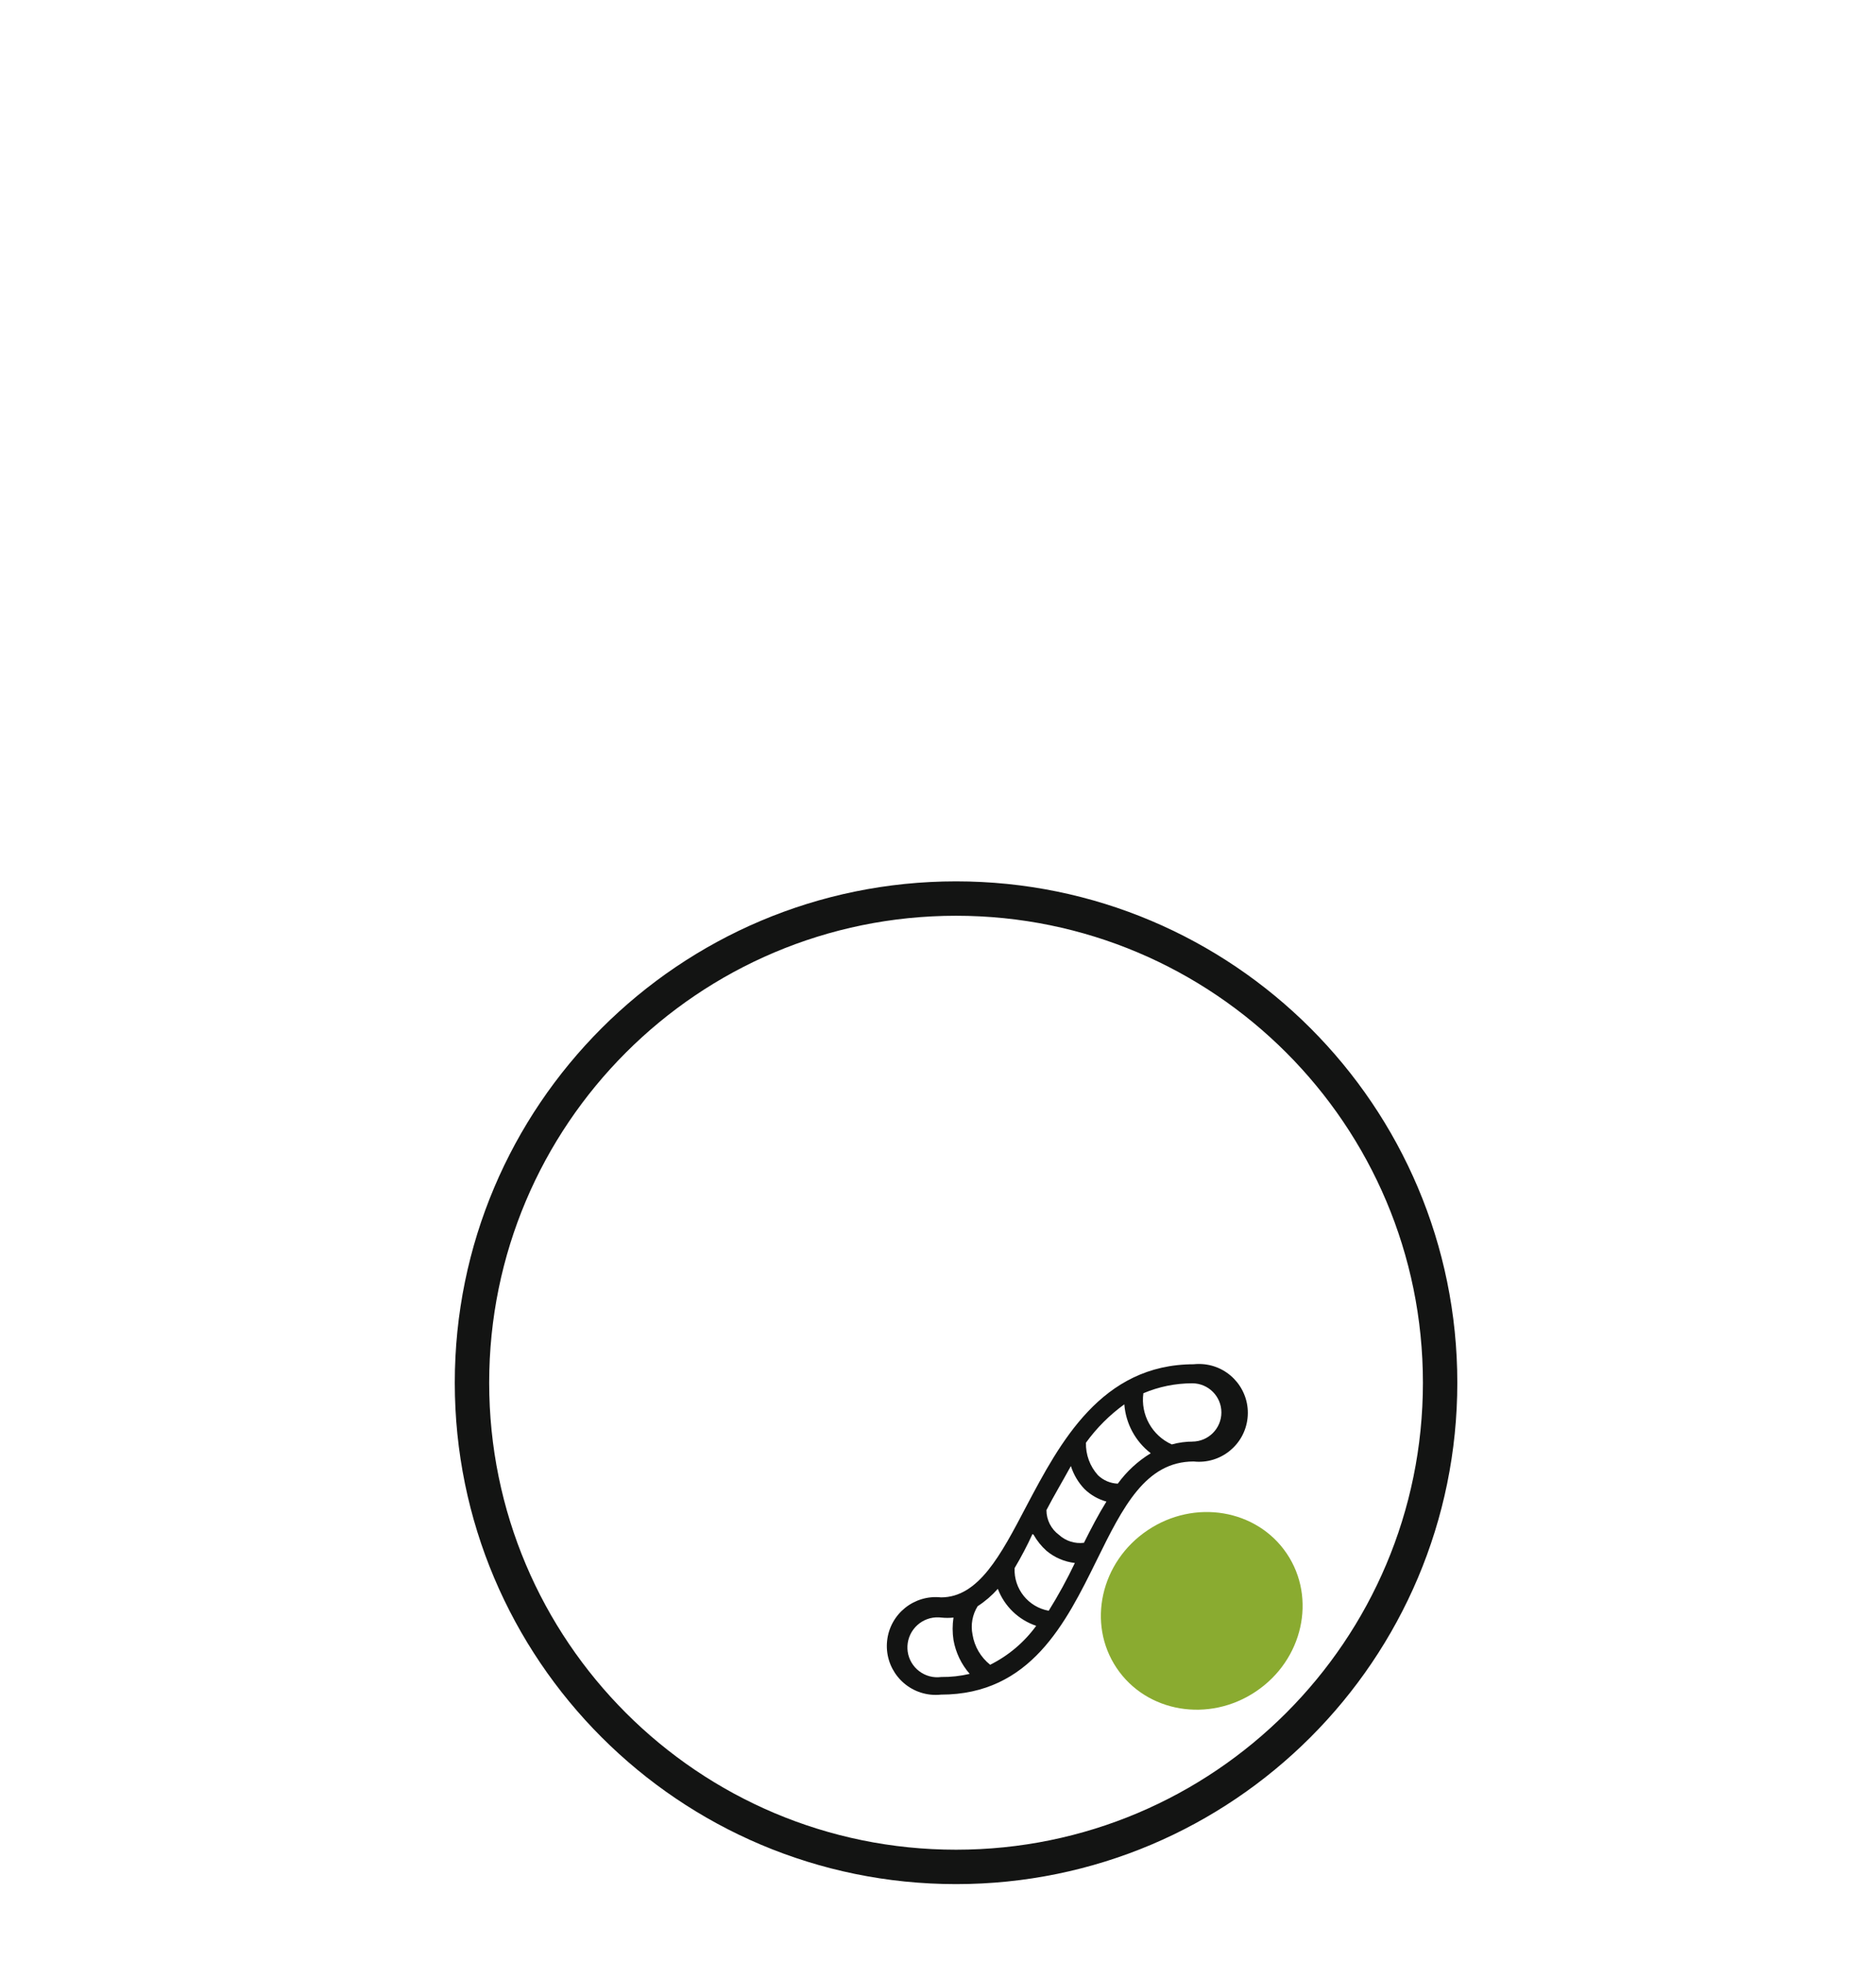 <svg xmlns="http://www.w3.org/2000/svg" width="66" height="69" viewBox="0 0 66 69">
  <g fill="none" fill-rule="evenodd">
    <rect width="66" height="69" fill="#FFF"/>
    <g transform="translate(16 31.27)">
      <path stroke="#131413" stroke-width="1.21" d="M17.635,0.335 C27.04,0.335 34.665,7.96 34.665,17.365 C34.665,26.77 27.04,34.395 17.635,34.395 C8.23,34.395 0.605,26.77 0.605,17.365 C0.605,7.96 8.23,0.335 17.635,0.335 Z"/>
      <path fill="#131413" d="M26.005,16.715 C22.745,16.715 21.285,19.485 20.105,21.715 C19.205,23.435 18.425,24.915 17.105,24.915 C16.161,24.813 15.312,25.495 15.21,26.44 C15.108,27.384 15.79,28.233 16.735,28.335 C16.858,28.348 16.982,28.348 17.105,28.335 C20.255,28.335 21.495,25.815 22.585,23.605 C23.505,21.735 24.305,20.135 25.995,20.135 C26.939,20.237 27.788,19.555 27.89,18.61 C27.993,17.666 27.31,16.817 26.365,16.715 C26.242,16.702 26.118,16.702 25.995,16.715 L26.005,16.715 Z M20.365,22.715 C20.484,22.925 20.636,23.114 20.815,23.275 C21.099,23.513 21.447,23.663 21.815,23.705 C21.54,24.282 21.233,24.843 20.895,25.385 C20.176,25.256 19.663,24.615 19.695,23.885 C19.926,23.496 20.136,23.096 20.325,22.685 L20.365,22.715 Z M15.925,26.625 C15.954,26.04 16.451,25.589 17.036,25.618 C17.062,25.619 17.089,25.622 17.115,25.625 C17.258,25.64 17.402,25.64 17.545,25.625 C17.505,25.887 17.505,26.153 17.545,26.415 C17.623,26.856 17.82,27.268 18.115,27.605 C17.787,27.682 17.452,27.719 17.115,27.715 C16.54,27.793 16.011,27.39 15.933,26.816 C15.925,26.753 15.922,26.689 15.925,26.625 L15.925,26.625 Z M18.835,27.285 C18.504,27.021 18.282,26.643 18.215,26.225 C18.145,25.881 18.209,25.523 18.395,25.225 C18.658,25.055 18.897,24.849 19.105,24.615 C19.338,25.229 19.833,25.706 20.455,25.915 C20.033,26.495 19.477,26.965 18.835,27.285 L18.835,27.285 Z M22.135,22.995 C21.815,23.035 21.493,22.933 21.255,22.715 C20.978,22.511 20.815,22.188 20.815,21.845 C21.085,21.325 21.375,20.845 21.675,20.295 C21.771,20.598 21.935,20.875 22.155,21.105 C22.371,21.314 22.636,21.465 22.925,21.545 C22.645,21.995 22.385,22.495 22.135,22.995 L22.135,22.995 Z M23.325,20.915 C23.063,20.905 22.813,20.798 22.625,20.615 C22.344,20.303 22.194,19.895 22.205,19.475 C22.58,18.956 23.036,18.5 23.555,18.125 C23.607,18.804 23.945,19.43 24.485,19.845 C24.031,20.121 23.637,20.485 23.325,20.915 L23.325,20.915 Z M25.985,19.435 C25.728,19.433 25.472,19.467 25.225,19.535 C24.53,19.223 24.123,18.49 24.225,17.735 C24.769,17.504 25.354,17.385 25.945,17.385 C26.511,17.385 26.97,17.844 26.97,18.41 C26.97,18.976 26.511,19.435 25.945,19.435 L25.985,19.435 Z"/>
    </g>
    <path fill="#8AAB30" d="M40.374,53.824 C42.027,52.712 44.221,53.083 45.273,54.648 C46.325,56.215 45.837,58.386 44.184,59.495 C42.531,60.606 40.337,60.236 39.285,58.67 C38.233,57.105 38.721,54.934 40.374,53.824"/>
  </g>
</svg>
